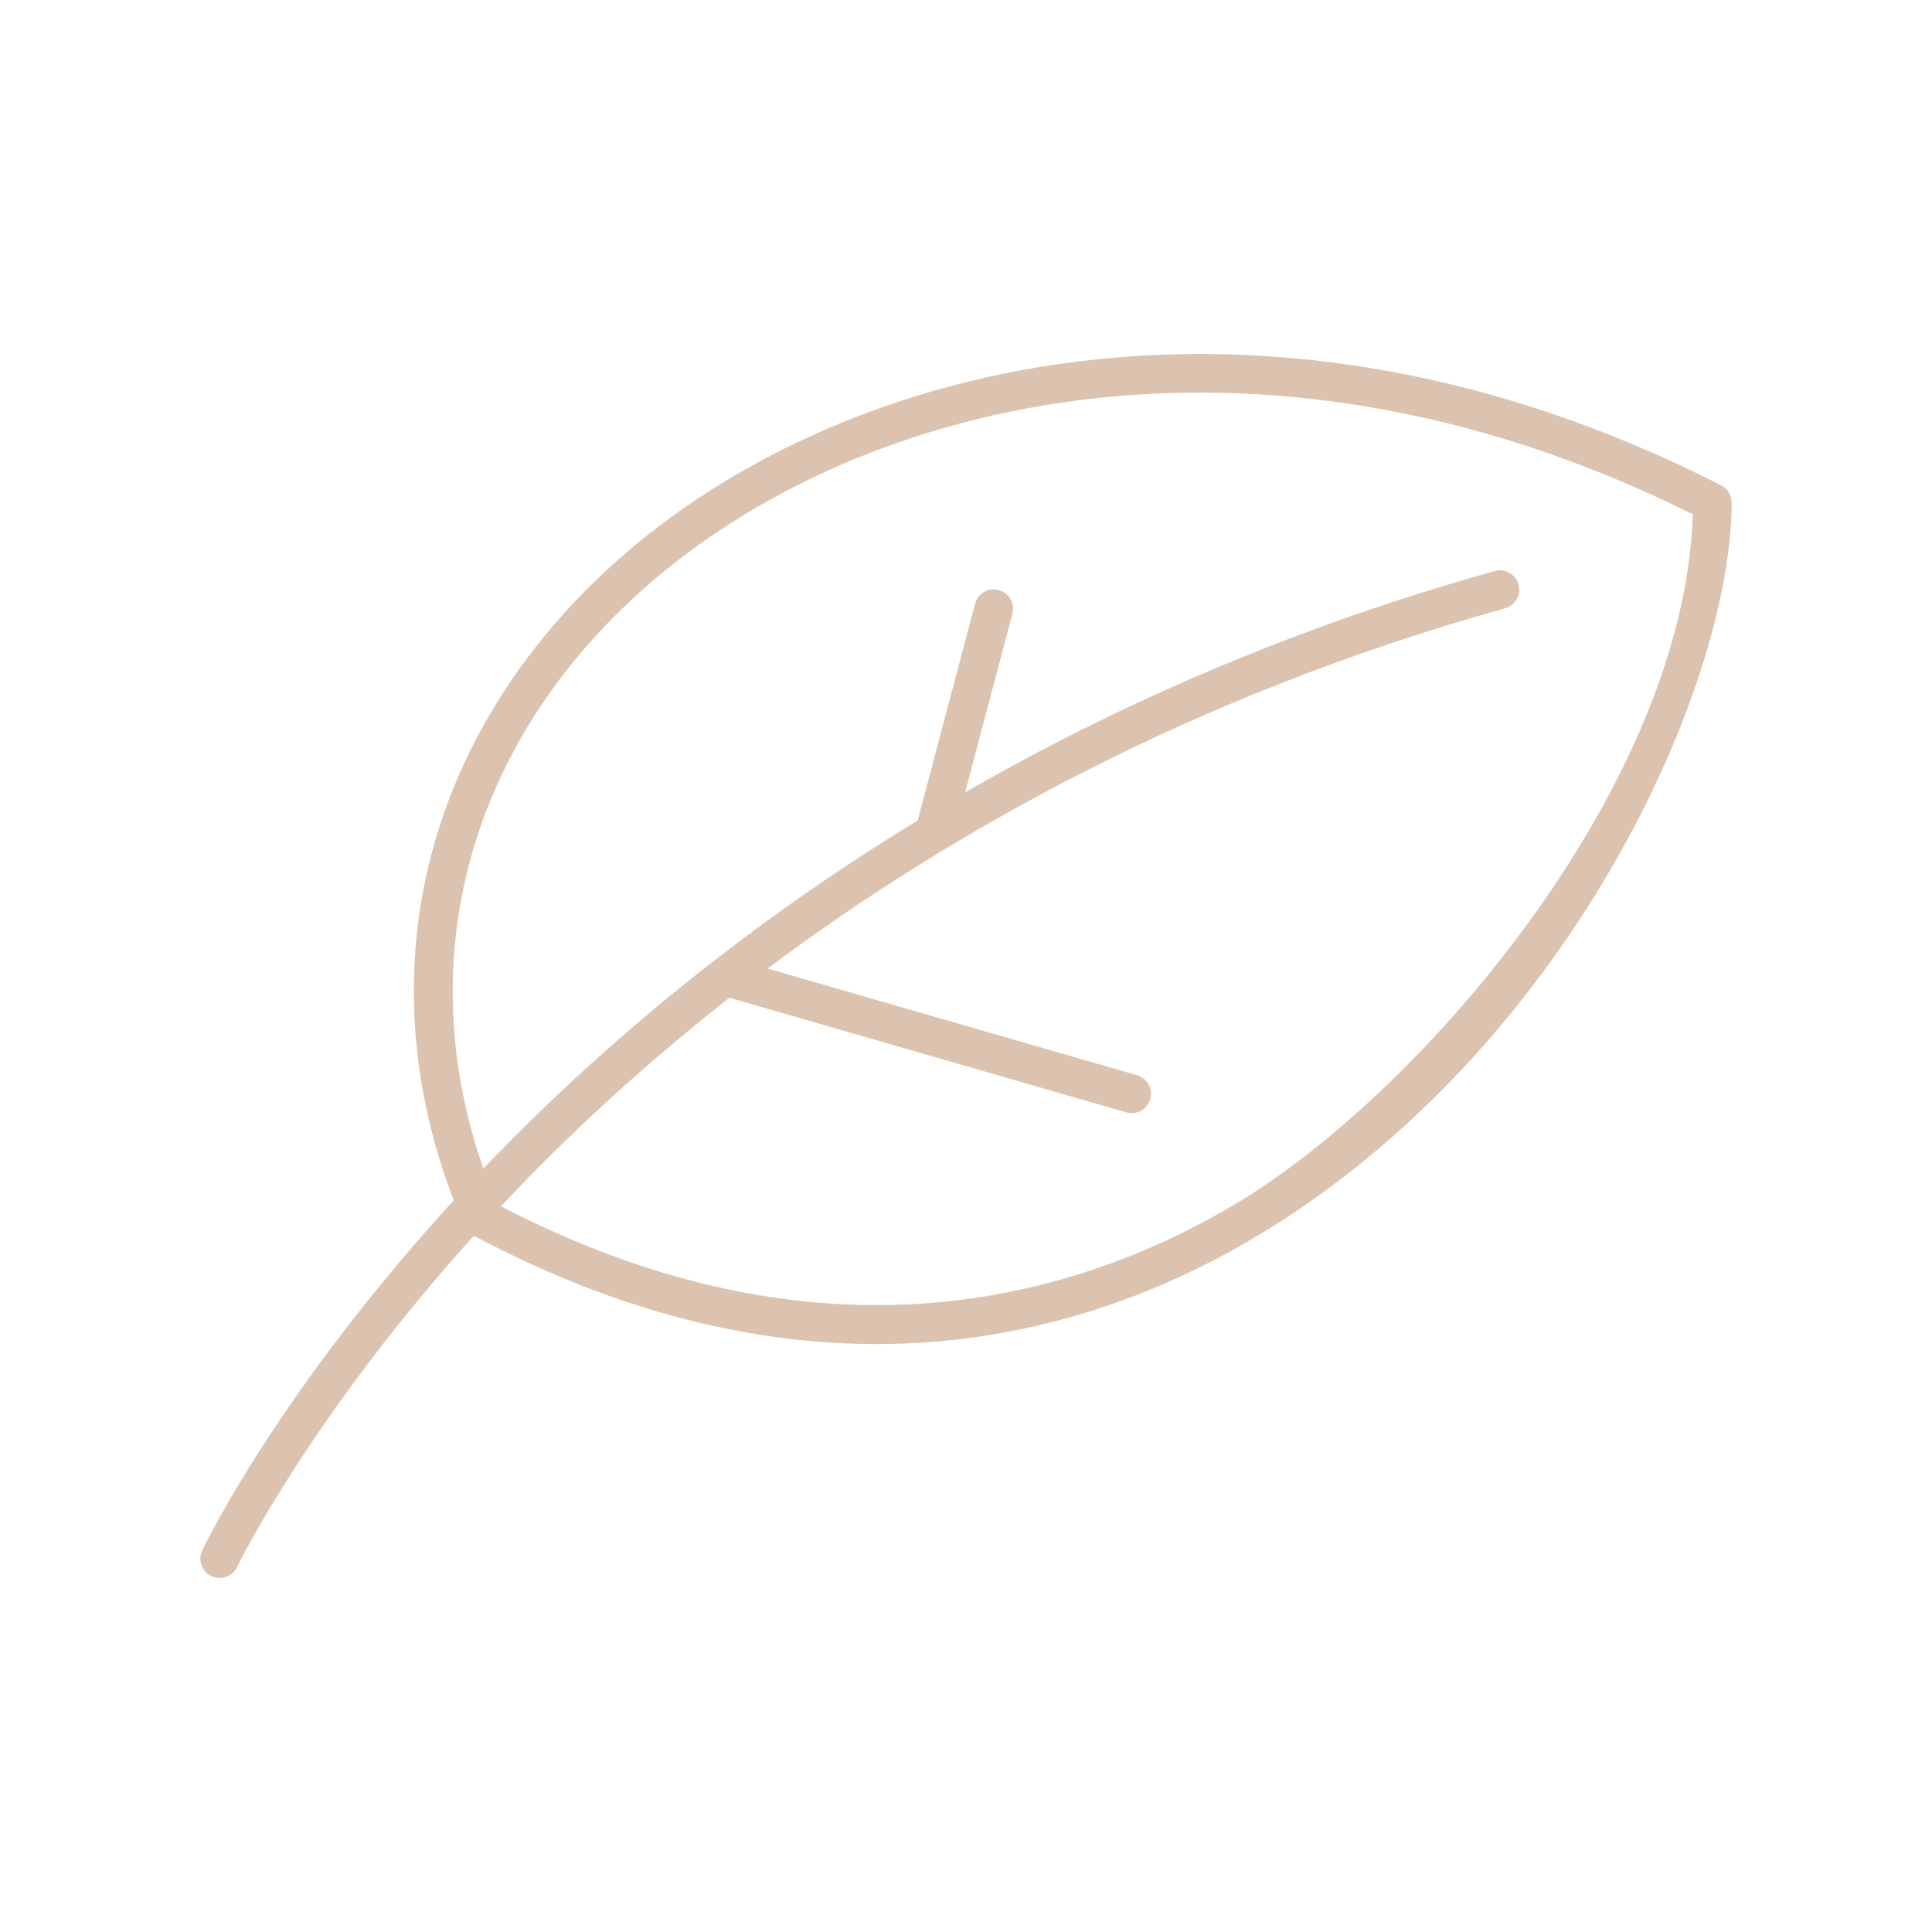 <svg viewBox="0 0 500 500" xmlns="http://www.w3.org/2000/svg" data-name="Layer 2" id="a">
  <path style="fill: #dcc3af; stroke-width: 0px;" d="M445.427,125.604c-118.686-60.538-230.767-32.235-289.199,22.664-46.891,44.054-61.12,104.297-38.795,162.375-45.145,49.331-64.257,88.822-65.099,90.59-1.189,2.491-.134,5.475,2.358,6.664.693.332,1.428.489,2.148.489,1.868,0,3.657-1.05,4.517-2.845.199-.414,18.701-38.55,61.265-85.723,38.422,20.381,73.383,28.019,104.204,28.019,40.432,0,73.738-13.138,98.359-27.864,79.924-47.798,122.769-140.995,122.969-189.894.007-1.887-1.047-3.617-2.727-4.475ZM320.054,311.391c-40.806,24.403-106.814,44.148-190.416.801,1.691-1.8,3.409-3.608,5.17-5.428,14.575-15.068,32.52-31.727,54.017-48.586.169.07.329.153.509.204l102.158,29.497c.464.134.93.198,1.389.198,2.17,0,4.17-1.425,4.802-3.615.764-2.653-.764-5.425-3.418-6.19l-95.619-27.609c47.234-35.358,110.205-70.69,190.863-93.239,2.661-.743,4.214-3.502,3.469-6.162-.745-2.658-3.496-4.216-6.16-3.469-53.004,14.818-98.496,35.078-137.048,57.269l12.241-46.237c.706-2.67-.884-5.407-3.555-6.113-2.688-.709-5.408.886-6.113,3.555l-14.84,56.056c-47.899,29.178-84.269,60.962-110.194,87.809-.753.78-1.478,1.552-2.219,2.328-18.335-52.728-4.563-106.93,37.986-146.904,55.432-52.075,161.719-78.929,275.024-22.446-2.227,70.707-70.652,149.936-118.047,178.282Z"></path>
</svg>